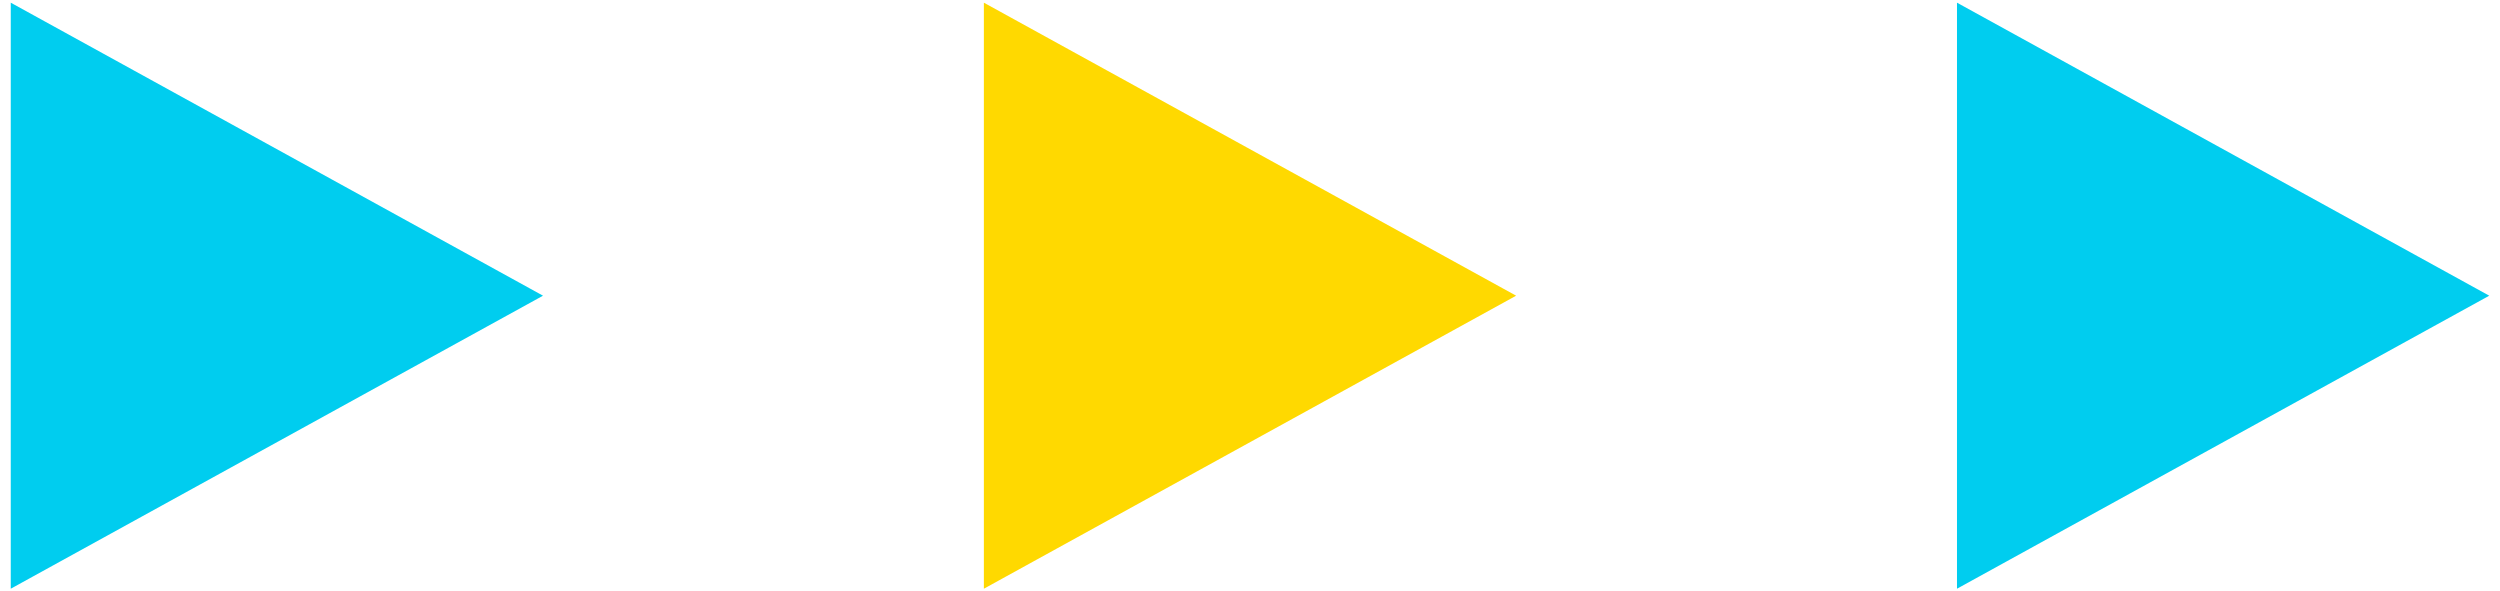 <?xml version="1.0" encoding="utf-8"?>
<!-- Generator: Adobe Illustrator 27.5.0, SVG Export Plug-In . SVG Version: 6.00 Build 0)  -->
<svg version="1.1" id="レイヤー_1" xmlns="http://www.w3.org/2000/svg" xmlns:xlink="http://www.w3.org/1999/xlink" x="0px"
	 y="0px" width="93px" height="22px" viewBox="0 0 93 22" style="enable-background:new 0 0 93 22;" xml:space="preserve">
<style type="text/css">
	.st0{fill:#00CDEF;}
	.st1{fill:#FFD900;}
</style>
<g>
	<polygon class="st0" points="0.4,21.9 0.4,0.1 20.2,11 	"/>
	<polygon class="st1" points="36.6,21.9 36.6,0.1 56.4,11 	"/>
	<polygon class="st0" points="72.8,21.9 72.8,0.1 92.6,11 	"/>
</g>
</svg>
